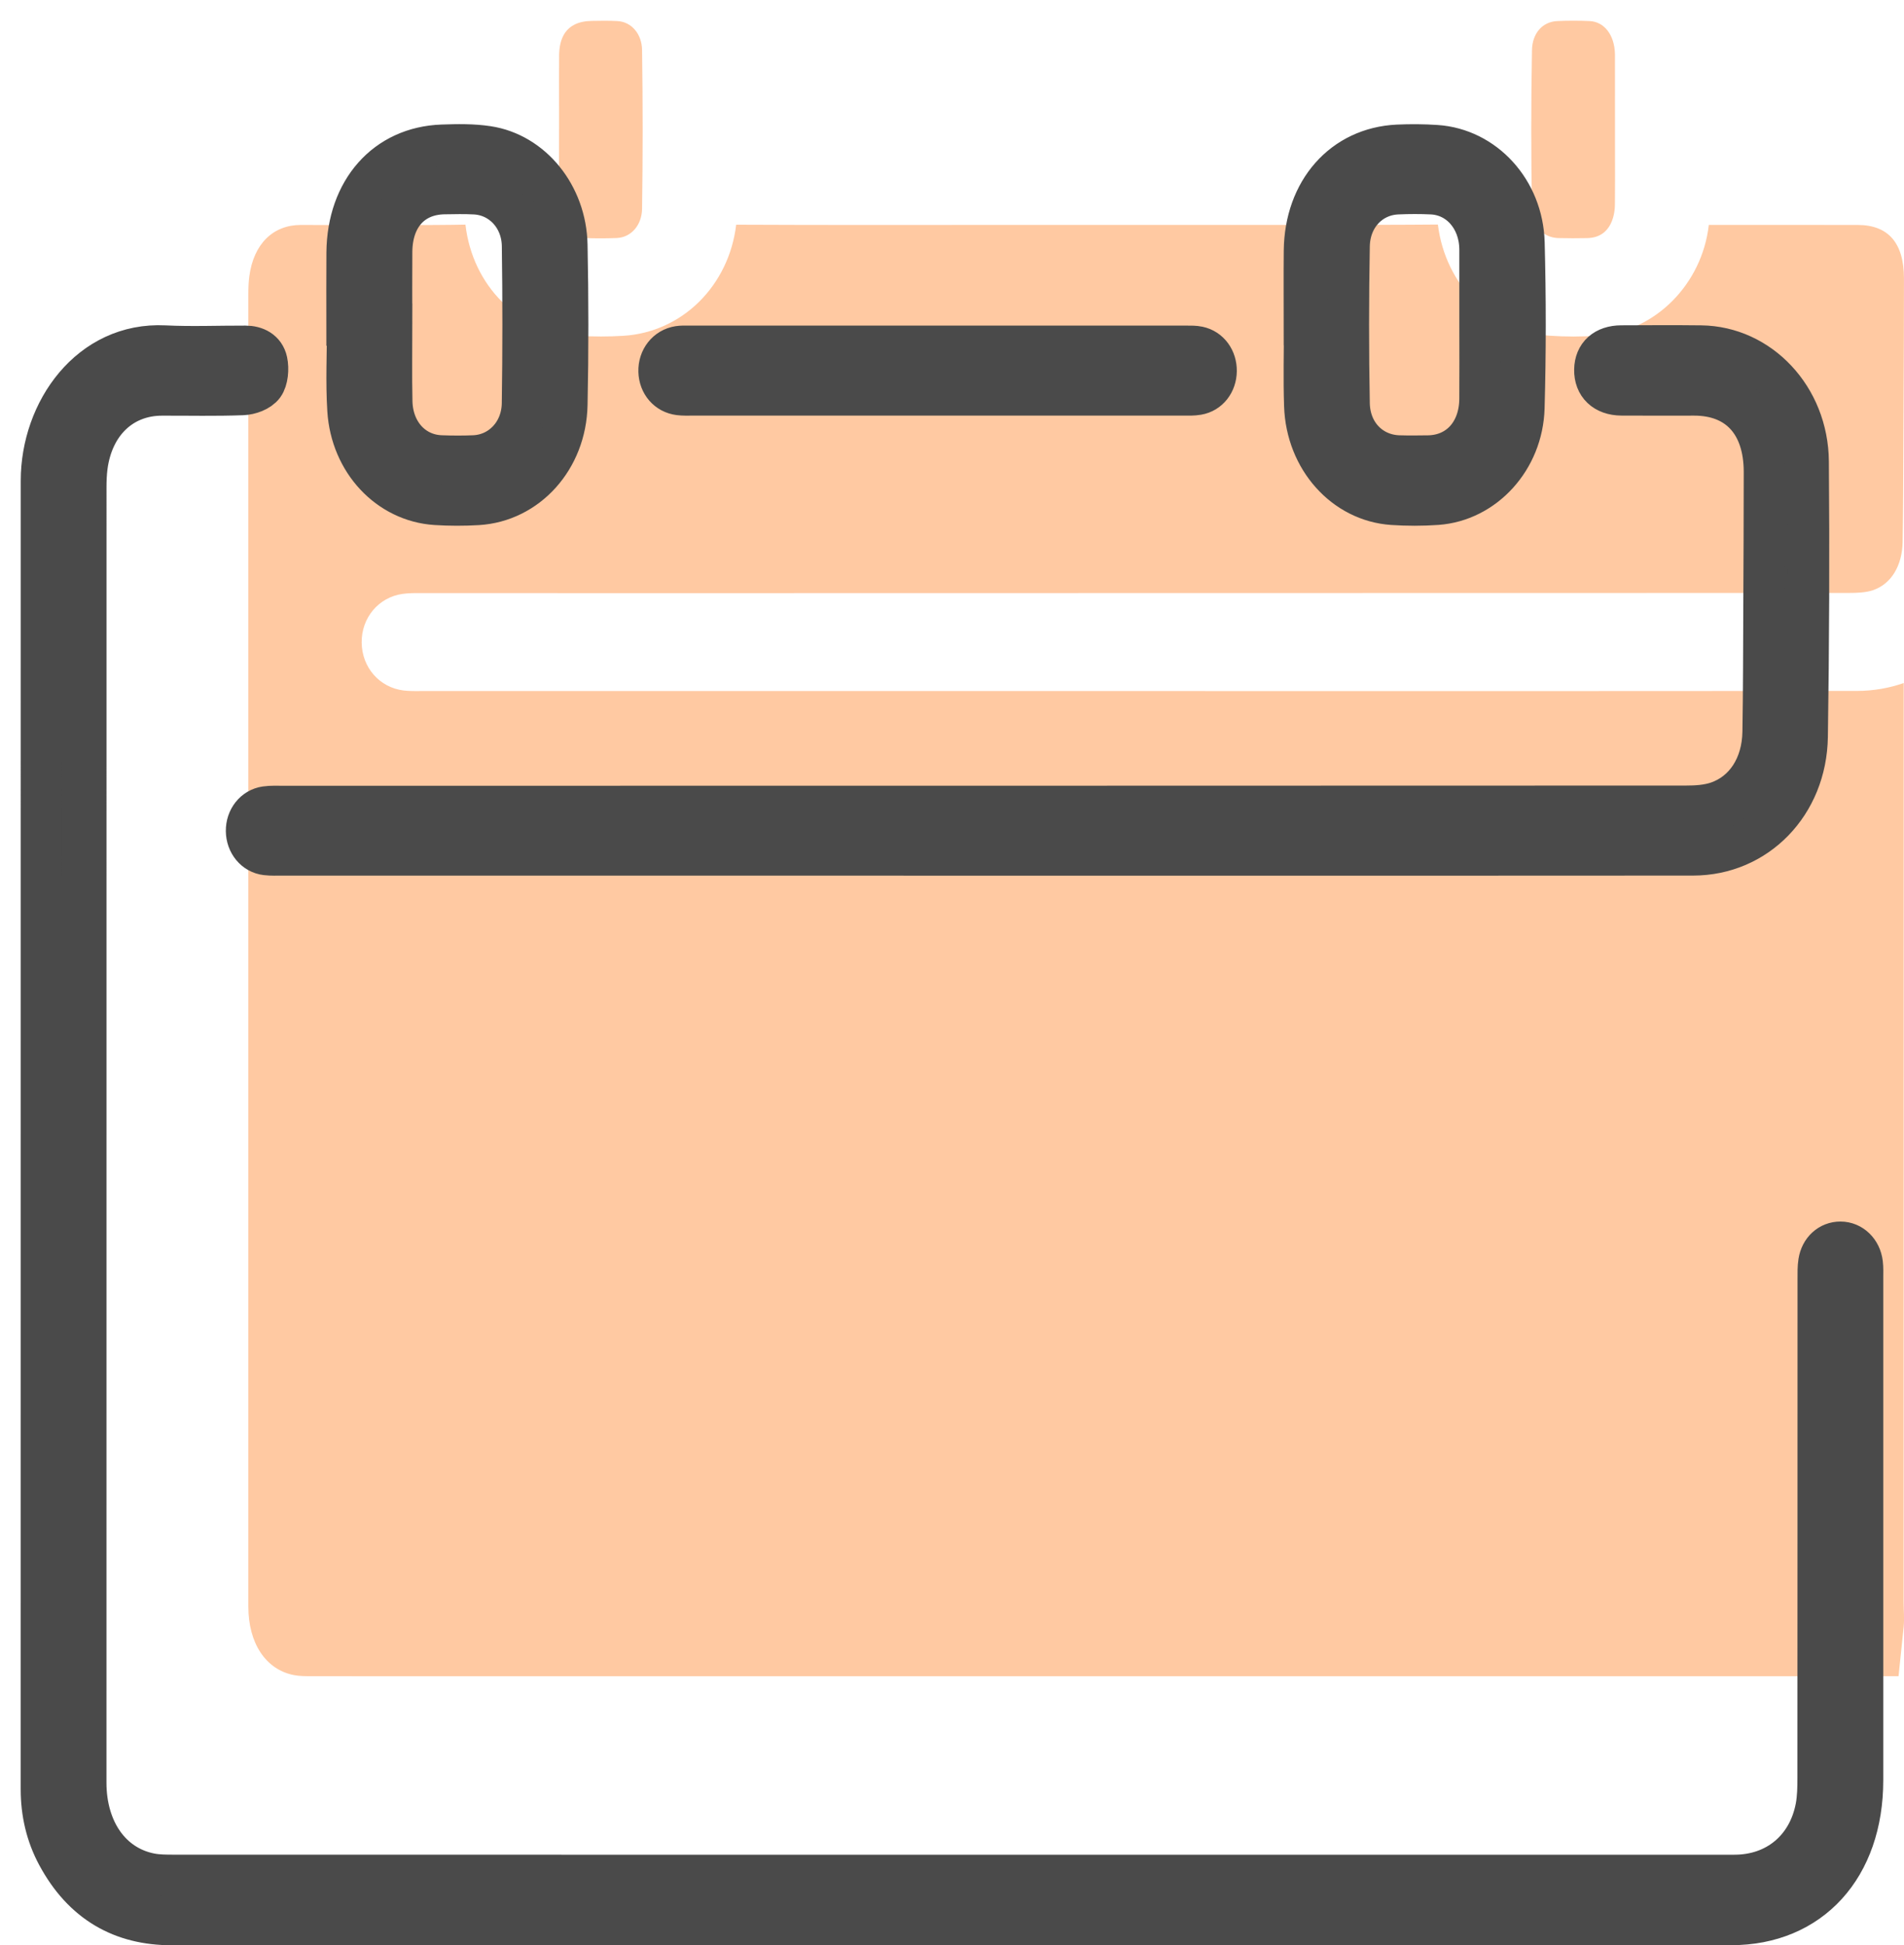 <?xml version="1.0" encoding="UTF-8"?>
<svg width="46px" height="47px" viewBox="0 0 46 47" version="1.1" xmlns="http://www.w3.org/2000/svg" xmlns:xlink="http://www.w3.org/1999/xlink">
    <!-- Generator: Sketch 53.2 (72643) - https://sketchapp.com -->
    <title>Group 13</title>
    <desc>Created with Sketch.</desc>
    <g id="Page-1" stroke="none" stroke-width="1" fill="none" fill-rule="evenodd">
        <g id="Desktop-HD-Copy-48" transform="translate(-1106, -2120)">
            <g id="Group-13" transform="translate(1107, 2120)">
                <g id="Group-8" opacity="0.786" transform="translate(5, 0.5)" fill="#FFBA89">
                    <path d="M7.511,4.499 C7.502,4.081 7.504,3.662 7.506,3.244 L7.507,2.614 L7.507,2.061 C7.506,1.655 7.505,1.25 7.508,0.844 C7.511,0.466 7.635,0.014 8.299,0.005 C8.505,0.001 8.711,-0.002 8.918,0.009 C9.257,0.028 9.507,0.321 9.512,0.707 C9.531,1.986 9.531,3.266 9.512,4.546 C9.506,4.939 9.249,5.236 8.9,5.251 C8.647,5.261 8.393,5.261 8.14,5.252 C7.774,5.238 7.521,4.936 7.511,4.499 Z M31.648,5.252 C31.276,5.24 31.02,4.957 31.012,4.547 C30.988,3.269 30.989,1.99 31.012,0.712 C31.019,0.306 31.265,0.024 31.624,0.009 C31.755,0.003 31.885,0 32.016,0 C32.146,0 32.276,0.003 32.405,0.009 C32.753,0.025 33.005,0.335 33.017,0.806 L33.018,3.208 C33.019,3.619 33.02,4.031 33.016,4.442 C33.015,4.629 32.961,5.241 32.344,5.253 C32.112,5.258 31.879,5.258 31.648,5.252 Z M39.991,38.192 C39.991,38.4 40.012,38.61 39.991,38.815 L39.868,39.999 L26.158,40 L1.563,39.999 C1.392,39.999 1.23,39.999 1.099,39.972 C0.421,39.839 -2.27373675e-13,39.204 -2.27373675e-13,38.317 L-2.27373675e-13,6.617 C-2.27373675e-13,6.469 0.004,6.319 0.024,6.173 C0.127,5.4 0.591,4.937 1.265,4.935 L1.859,4.937 C2.301,4.941 4.579,4.943 5.245,4.927 C5.415,6.403 6.525,7.52 7.946,7.612 C8.135,7.624 8.325,7.63 8.515,7.63 C8.695,7.63 8.876,7.625 9.055,7.614 C10.486,7.528 11.611,6.398 11.786,4.929 C12.672,4.934 14.1,4.935 14.184,4.935 C14.211,4.935 14.239,4.935 14.269,4.935 L26.404,4.934 C26.496,4.933 27.897,4.933 28.739,4.925 C28.917,6.384 30.032,7.517 31.433,7.611 C31.626,7.624 31.821,7.631 32.015,7.631 C32.213,7.631 32.41,7.624 32.606,7.61 C33.992,7.513 35.124,6.36 35.284,4.934 L38.88,4.935 C39.622,4.936 39.999,5.371 39.999,6.229 C39.999,7.225 39.995,8.221 39.99,9.217 L39.985,10.33 C39.982,11.083 39.98,11.836 39.967,12.589 C39.957,13.173 39.689,13.611 39.25,13.76 C39.077,13.819 38.853,13.826 38.676,13.826 L10.494,13.831 L4.151,13.83 C4.008,13.828 3.866,13.83 3.727,13.849 C3.147,13.93 2.731,14.426 2.738,15.026 C2.744,15.627 3.17,16.113 3.752,16.183 C3.878,16.198 4.006,16.199 4.214,16.196 L28.418,16.197 L32.133,16.197 C34.374,16.197 36.615,16.196 38.856,16.194 C39.258,16.194 39.64,16.126 39.993,16.003 L39.991,38.192 Z" id="Combined-Shape"></path>
                </g>
                <path d="M22.014,45.313 C28.311,45.313 34.608,45.314 40.905,45.312 C41.915,45.312 42.685,44.674 42.877,43.668 C42.921,43.434 42.925,43.188 42.925,42.947 C42.928,38.927 42.927,34.906 42.928,30.886 C42.928,30.755 42.925,30.622 42.945,30.494 C42.99,30.203 43.204,30.013 43.466,30.014 C43.734,30.015 43.955,30.227 43.991,30.528 C44.004,30.637 43.999,30.749 43.999,30.86 C43.999,34.91 43.999,38.961 43.999,43.012 C43.999,45.111 42.74,46.498 40.826,46.498 C32.403,46.5 23.979,46.499 15.556,46.499 C11.422,46.499 7.288,46.498 3.154,46.5 C1.948,46.501 1.006,45.977 0.386,44.821 C0.125,44.335 0,43.8 0,43.233 C4.99368778e-05,32.694 -0,22.154 0.001,11.614 C0.001,9.933 1.174,8.271 2.978,8.361 C3.627,8.393 4.279,8.365 4.93,8.367 C5.172,8.368 5.39,8.471 5.446,8.729 C5.485,8.911 5.463,9.175 5.365,9.309 C5.264,9.446 5.037,9.525 4.863,9.532 C4.213,9.557 3.562,9.541 2.911,9.543 C1.948,9.545 1.24,10.219 1.101,11.271 C1.079,11.44 1.073,11.613 1.073,11.783 C1.071,22.212 1.071,32.641 1.072,43.07 C1.073,44.228 1.681,45.086 2.63,45.274 C2.818,45.311 3.014,45.311 3.205,45.311 C9.475,45.313 15.744,45.313 22.014,45.313 Z M22.861,20.657 C17.179,20.657 11.496,20.657 5.814,20.656 C5.686,20.656 5.557,20.662 5.43,20.647 C5.156,20.615 4.959,20.372 4.956,20.077 C4.953,19.784 5.144,19.536 5.42,19.497 C5.555,19.478 5.694,19.485 5.831,19.485 C17.132,19.484 28.432,19.485 39.732,19.48 C39.986,19.48 40.251,19.464 40.491,19.383 C41.167,19.153 41.583,18.506 41.596,17.687 C41.613,16.71 41.612,15.733 41.617,14.755 C41.622,13.637 41.628,12.519 41.628,11.4 C41.627,10.232 40.996,9.543 39.933,9.542 C39.346,9.542 38.76,9.545 38.173,9.541 C37.769,9.538 37.525,9.303 37.531,8.933 C37.536,8.578 37.774,8.361 38.172,8.36 C38.813,8.358 39.455,8.353 40.096,8.361 C41.51,8.378 42.672,9.601 42.685,11.15 C42.703,13.366 42.695,15.583 42.661,17.799 C42.636,19.43 41.436,20.653 39.907,20.655 C35.261,20.66 30.614,20.657 25.968,20.657 L22.861,20.657 Z M8.461,7.833 L8.462,7.833 C8.462,8.457 8.451,9.082 8.465,9.705 C8.482,10.45 8.981,10.992 9.656,11.016 C9.922,11.026 10.188,11.027 10.453,11.016 C11.102,10.987 11.613,10.458 11.623,9.747 C11.642,8.479 11.642,7.21 11.624,5.942 C11.614,5.242 11.114,4.717 10.477,4.682 C10.231,4.668 9.983,4.674 9.736,4.678 C8.961,4.689 8.469,5.229 8.462,6.081 C8.457,6.665 8.461,7.249 8.461,7.833 Z M7.385,7.854 C7.385,7.271 7.381,6.687 7.386,6.103 C7.399,4.602 8.323,3.556 9.685,3.509 C10.05,3.496 10.421,3.489 10.782,3.544 C11.849,3.706 12.671,4.713 12.695,5.916 C12.721,7.204 12.722,8.493 12.695,9.781 C12.668,11.09 11.732,12.116 10.542,12.188 C10.204,12.208 9.864,12.208 9.526,12.186 C8.392,12.112 7.485,11.154 7.407,9.907 C7.364,9.225 7.399,8.539 7.399,7.854 C7.395,7.854 7.39,7.854 7.385,7.854 Z M34.757,7.86 L34.757,6.048 C34.757,6.028 34.756,6.008 34.756,5.988 C34.736,5.264 34.248,4.712 33.589,4.681 C33.314,4.668 33.039,4.669 32.765,4.681 C32.112,4.708 31.607,5.224 31.594,5.946 C31.571,7.214 31.57,8.483 31.594,9.751 C31.609,10.483 32.126,10.996 32.795,11.017 C33.033,11.024 33.271,11.022 33.509,11.018 C34.243,11.005 34.749,10.449 34.756,9.642 C34.761,9.048 34.757,8.454 34.757,7.86 Z M30.514,7.843 C30.514,7.249 30.509,6.655 30.515,6.061 C30.53,4.614 31.449,3.572 32.768,3.51 C33.078,3.496 33.391,3.498 33.701,3.519 C34.854,3.596 35.785,4.597 35.819,5.866 C35.854,7.193 35.854,8.524 35.817,9.852 C35.782,11.102 34.851,12.104 33.715,12.184 C33.359,12.209 33,12.209 32.644,12.185 C31.481,12.107 30.567,11.087 30.523,9.806 C30.5,9.153 30.519,8.497 30.519,7.843 L30.514,7.843 Z M21.645,9.542 C19.667,9.542 17.689,9.542 15.711,9.542 C15.61,9.542 15.509,9.546 15.409,9.533 C15.127,9.498 14.932,9.269 14.923,8.976 C14.913,8.672 15.111,8.419 15.398,8.375 C15.47,8.364 15.545,8.366 15.618,8.366 C19.638,8.366 23.658,8.366 27.678,8.367 C27.769,8.367 27.863,8.365 27.951,8.384 C28.212,8.439 28.384,8.677 28.381,8.964 C28.377,9.251 28.198,9.483 27.935,9.527 C27.827,9.546 27.716,9.542 27.606,9.542 C25.619,9.543 23.632,9.542 21.645,9.542 Z" id="Combined-Shape" stroke="#4A4A4A" fill="#4A4A4A"></path>
            </g>
        </g>
    </g>
</svg>